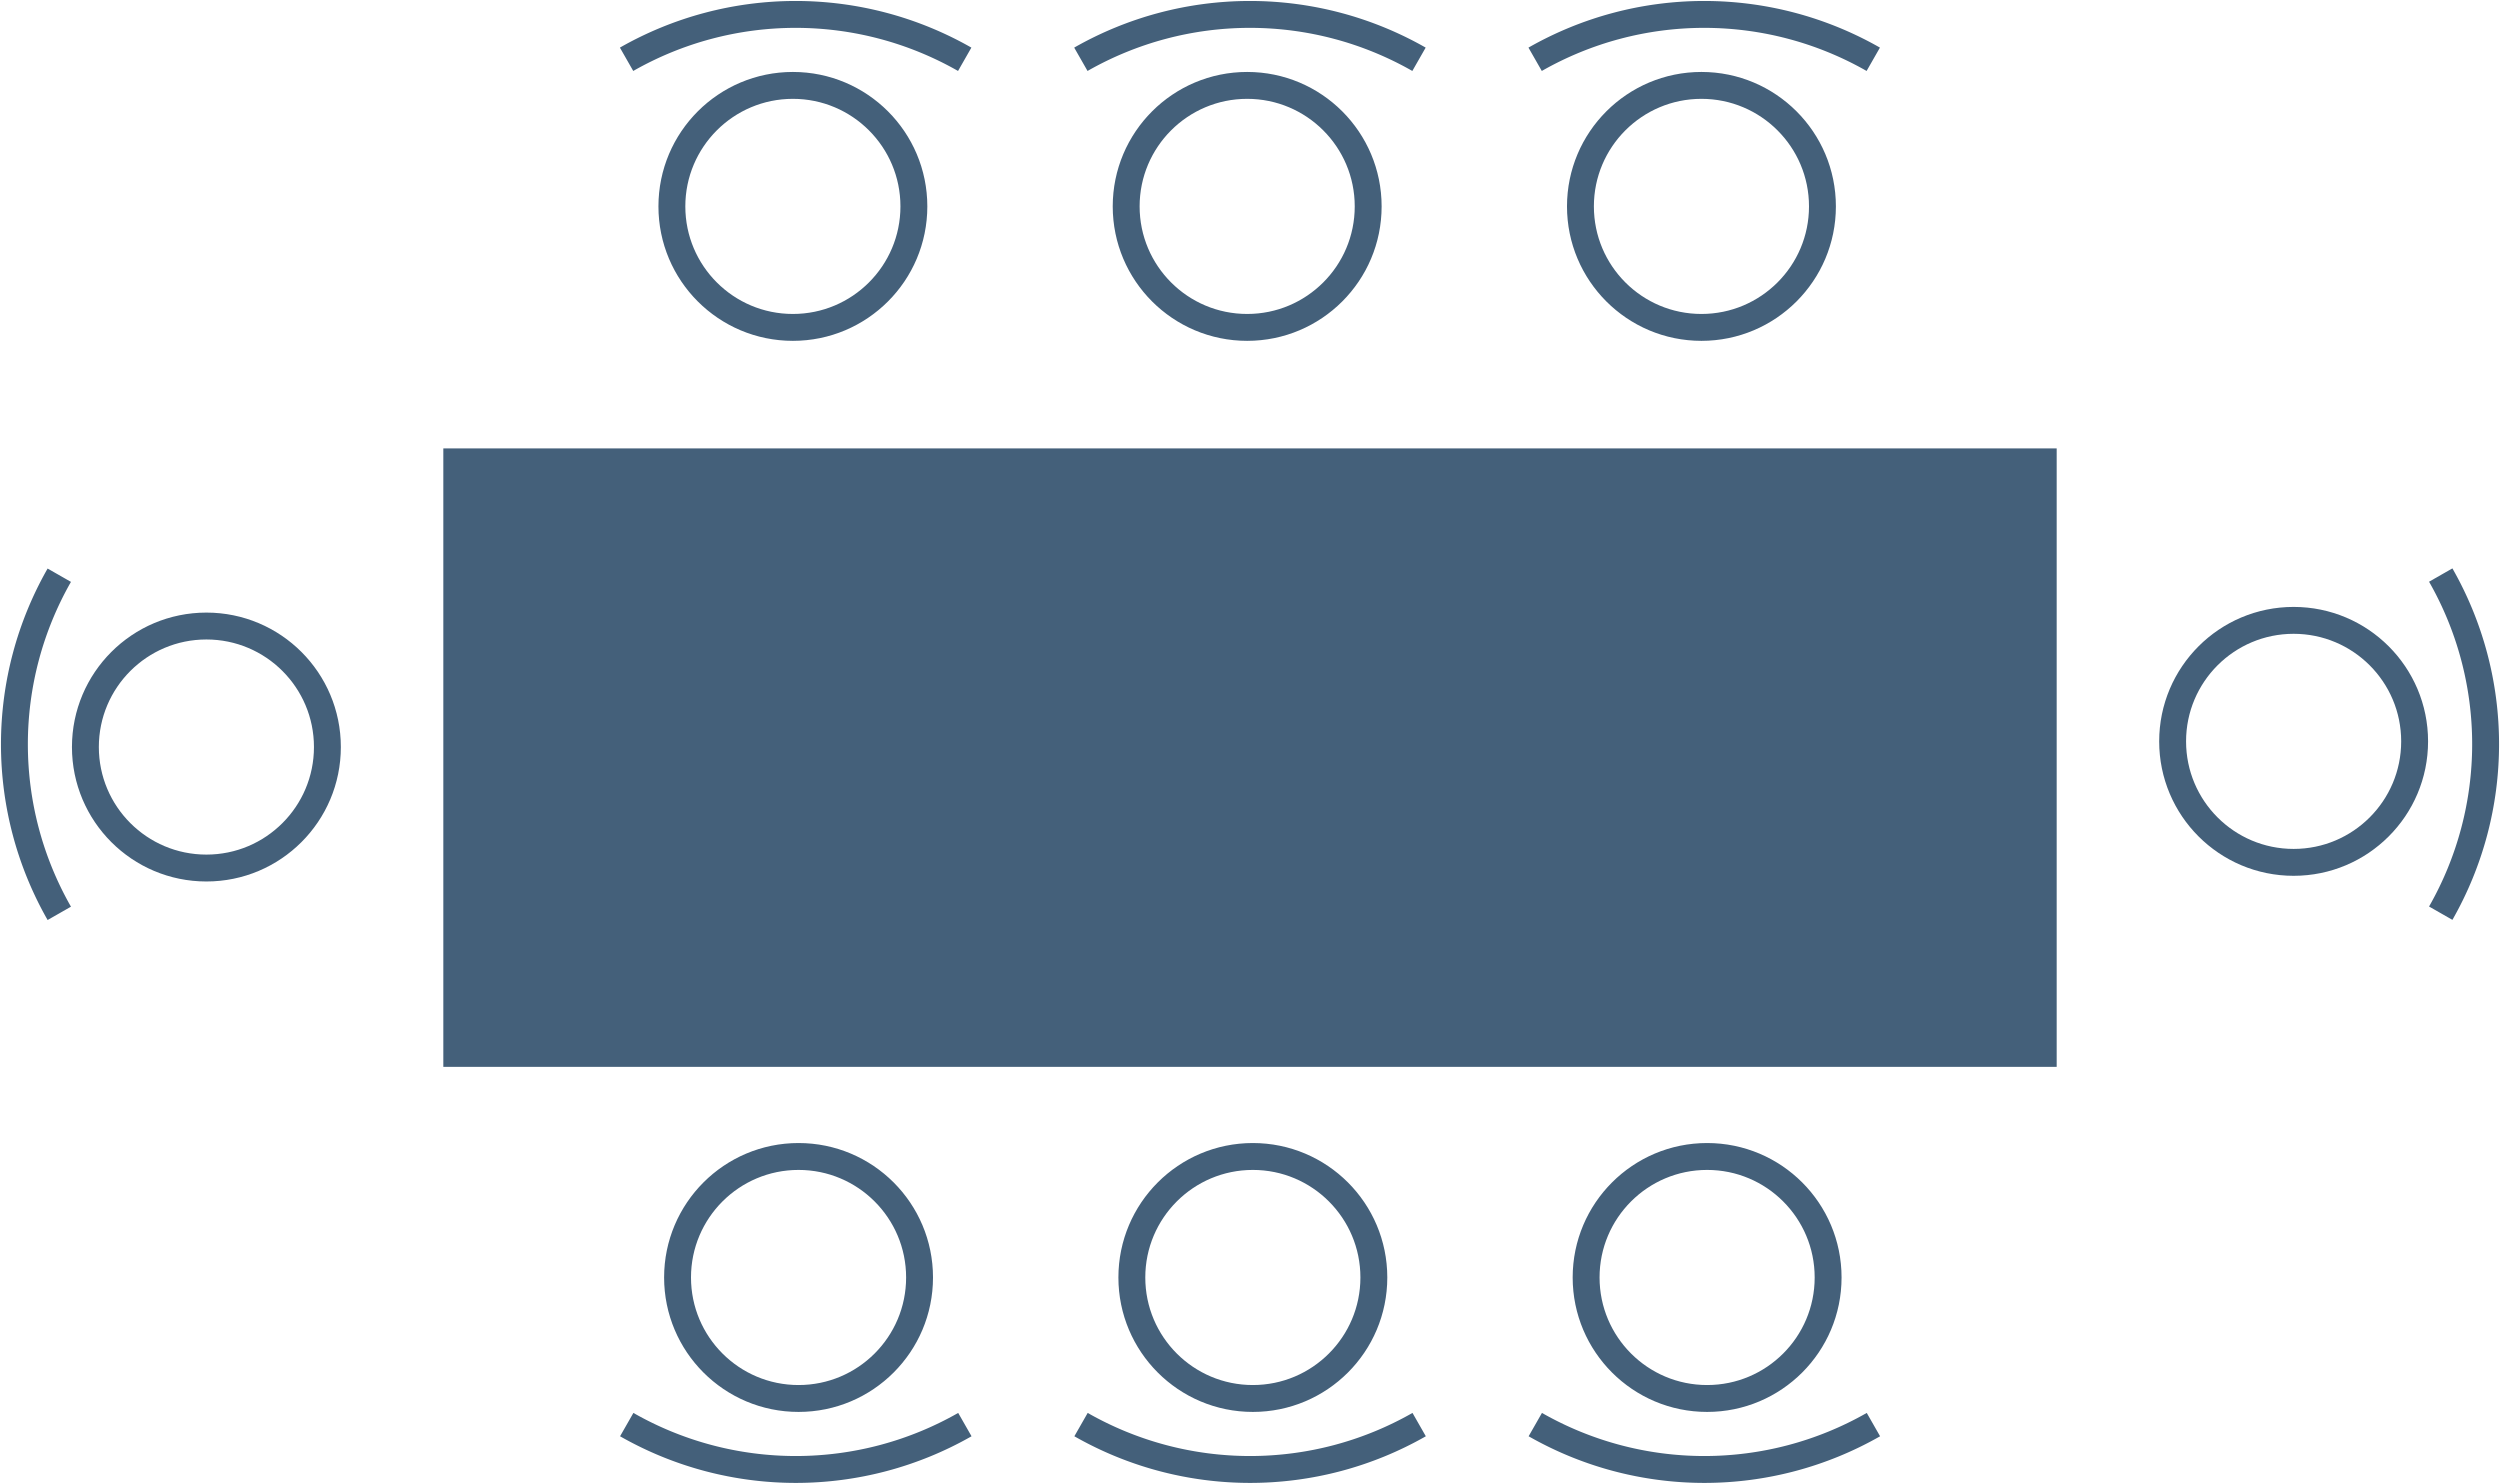 <svg xmlns="http://www.w3.org/2000/svg" width="92.974" height="55.184" viewBox="0 0 92.974 55.184">
  <g id="Boardroom" transform="translate(0.509 0.509)">
    <rect id="Rectangle_4464" data-name="Rectangle 4464" width="60" height="23" transform="translate(15.978 16.167)" fill="#44607a"/>
    <g id="Component_71_2" data-name="Component 71 – 2" transform="translate(22.796)">
      <g id="Ellipse_184" data-name="Ellipse 184" transform="translate(1.182 2.167)" fill="none" stroke="#44607a" stroke-width="1">
        <circle cx="5" cy="5" r="5" stroke="none"/>
        <circle cx="5" cy="5" r="4.5" fill="none"/>
      </g>
      <path id="Path_14547" data-name="Path 14547" d="M1939.9,3731.891a12.679,12.679,0,0,1,12.575,0" transform="translate(-1939.903 -3730.195)" fill="none" stroke="#44607a" stroke-width="1"/>
    </g>
    <g id="Component_71_8" data-name="Component 71 – 8" transform="translate(0 33.455) rotate(-90)">
      <g id="Ellipse_184-2" data-name="Ellipse 184" transform="translate(1.182 2.167)" fill="none" stroke="#44607a" stroke-width="1">
        <circle cx="5" cy="5" r="5" stroke="none"/>
        <circle cx="5" cy="5" r="4.5" fill="none"/>
      </g>
      <path id="Path_14547-2" data-name="Path 14547" d="M1939.9,3731.891a12.679,12.679,0,0,1,12.575,0" transform="translate(-1939.903 -3730.195)" fill="none" stroke="#44607a" stroke-width="1"/>
    </g>
    <g id="Component_71_9" data-name="Component 71 – 9" transform="translate(91.957 20.88) rotate(90)">
      <g id="Ellipse_184-3" data-name="Ellipse 184" transform="translate(1.182 2.167)" fill="none" stroke="#44607a" stroke-width="1">
        <circle cx="5" cy="5" r="5" stroke="none"/>
        <circle cx="5" cy="5" r="4.5" fill="none"/>
      </g>
      <path id="Path_14547-3" data-name="Path 14547" d="M1939.9,3731.891a12.679,12.679,0,0,1,12.575,0" transform="translate(-1939.903 -3730.195)" fill="none" stroke="#44607a" stroke-width="1"/>
    </g>
    <g id="Component_71_7" data-name="Component 71 – 7" transform="translate(69.16 54.167) rotate(180)">
      <g id="Ellipse_184-4" data-name="Ellipse 184" transform="translate(1.182 2.167)" fill="none" stroke="#44607a" stroke-width="1">
        <circle cx="5" cy="5" r="5" stroke="none"/>
        <circle cx="5" cy="5" r="4.5" fill="none"/>
      </g>
      <path id="Path_14547-4" data-name="Path 14547" d="M1939.9,3731.891a12.679,12.679,0,0,1,12.575,0" transform="translate(-1939.903 -3730.195)" fill="none" stroke="#44607a" stroke-width="1"/>
    </g>
    <g id="Component_71_3" data-name="Component 71 – 3" transform="translate(39.691)">
      <g id="Ellipse_184-5" data-name="Ellipse 184" transform="translate(1.182 2.167)" fill="none" stroke="#44607a" stroke-width="1">
        <circle cx="5" cy="5" r="5" stroke="none"/>
        <circle cx="5" cy="5" r="4.5" fill="none"/>
      </g>
      <path id="Path_14547-5" data-name="Path 14547" d="M1939.9,3731.891a12.679,12.679,0,0,1,12.575,0" transform="translate(-1939.903 -3730.195)" fill="none" stroke="#44607a" stroke-width="1"/>
    </g>
    <g id="Component_71_6" data-name="Component 71 – 6" transform="translate(52.266 54.167) rotate(180)">
      <g id="Ellipse_184-6" data-name="Ellipse 184" transform="translate(1.182 2.167)" fill="none" stroke="#44607a" stroke-width="1">
        <circle cx="5" cy="5" r="5" stroke="none"/>
        <circle cx="5" cy="5" r="4.5" fill="none"/>
      </g>
      <path id="Path_14547-6" data-name="Path 14547" d="M1939.9,3731.891a12.679,12.679,0,0,1,12.575,0" transform="translate(-1939.903 -3730.195)" fill="none" stroke="#44607a" stroke-width="1"/>
    </g>
    <g id="Component_71_4" data-name="Component 71 – 4" transform="translate(56.585)">
      <g id="Ellipse_184-7" data-name="Ellipse 184" transform="translate(1.182 2.167)" fill="none" stroke="#44607a" stroke-width="1">
        <circle cx="5" cy="5" r="5" stroke="none"/>
        <circle cx="5" cy="5" r="4.5" fill="none"/>
      </g>
      <path id="Path_14547-7" data-name="Path 14547" d="M1939.9,3731.891a12.679,12.679,0,0,1,12.575,0" transform="translate(-1939.903 -3730.195)" fill="none" stroke="#44607a" stroke-width="1"/>
    </g>
    <g id="Component_71_5" data-name="Component 71 – 5" transform="translate(35.371 54.167) rotate(180)">
      <g id="Ellipse_184-8" data-name="Ellipse 184" transform="translate(1.182 2.167)" fill="none" stroke="#44607a" stroke-width="1">
        <circle cx="5" cy="5" r="5" stroke="none"/>
        <circle cx="5" cy="5" r="4.5" fill="none"/>
      </g>
      <path id="Path_14547-8" data-name="Path 14547" d="M1939.9,3731.891a12.679,12.679,0,0,1,12.575,0" transform="translate(-1939.903 -3730.195)" fill="none" stroke="#44607a" stroke-width="1"/>
    </g>
  </g>
</svg>

